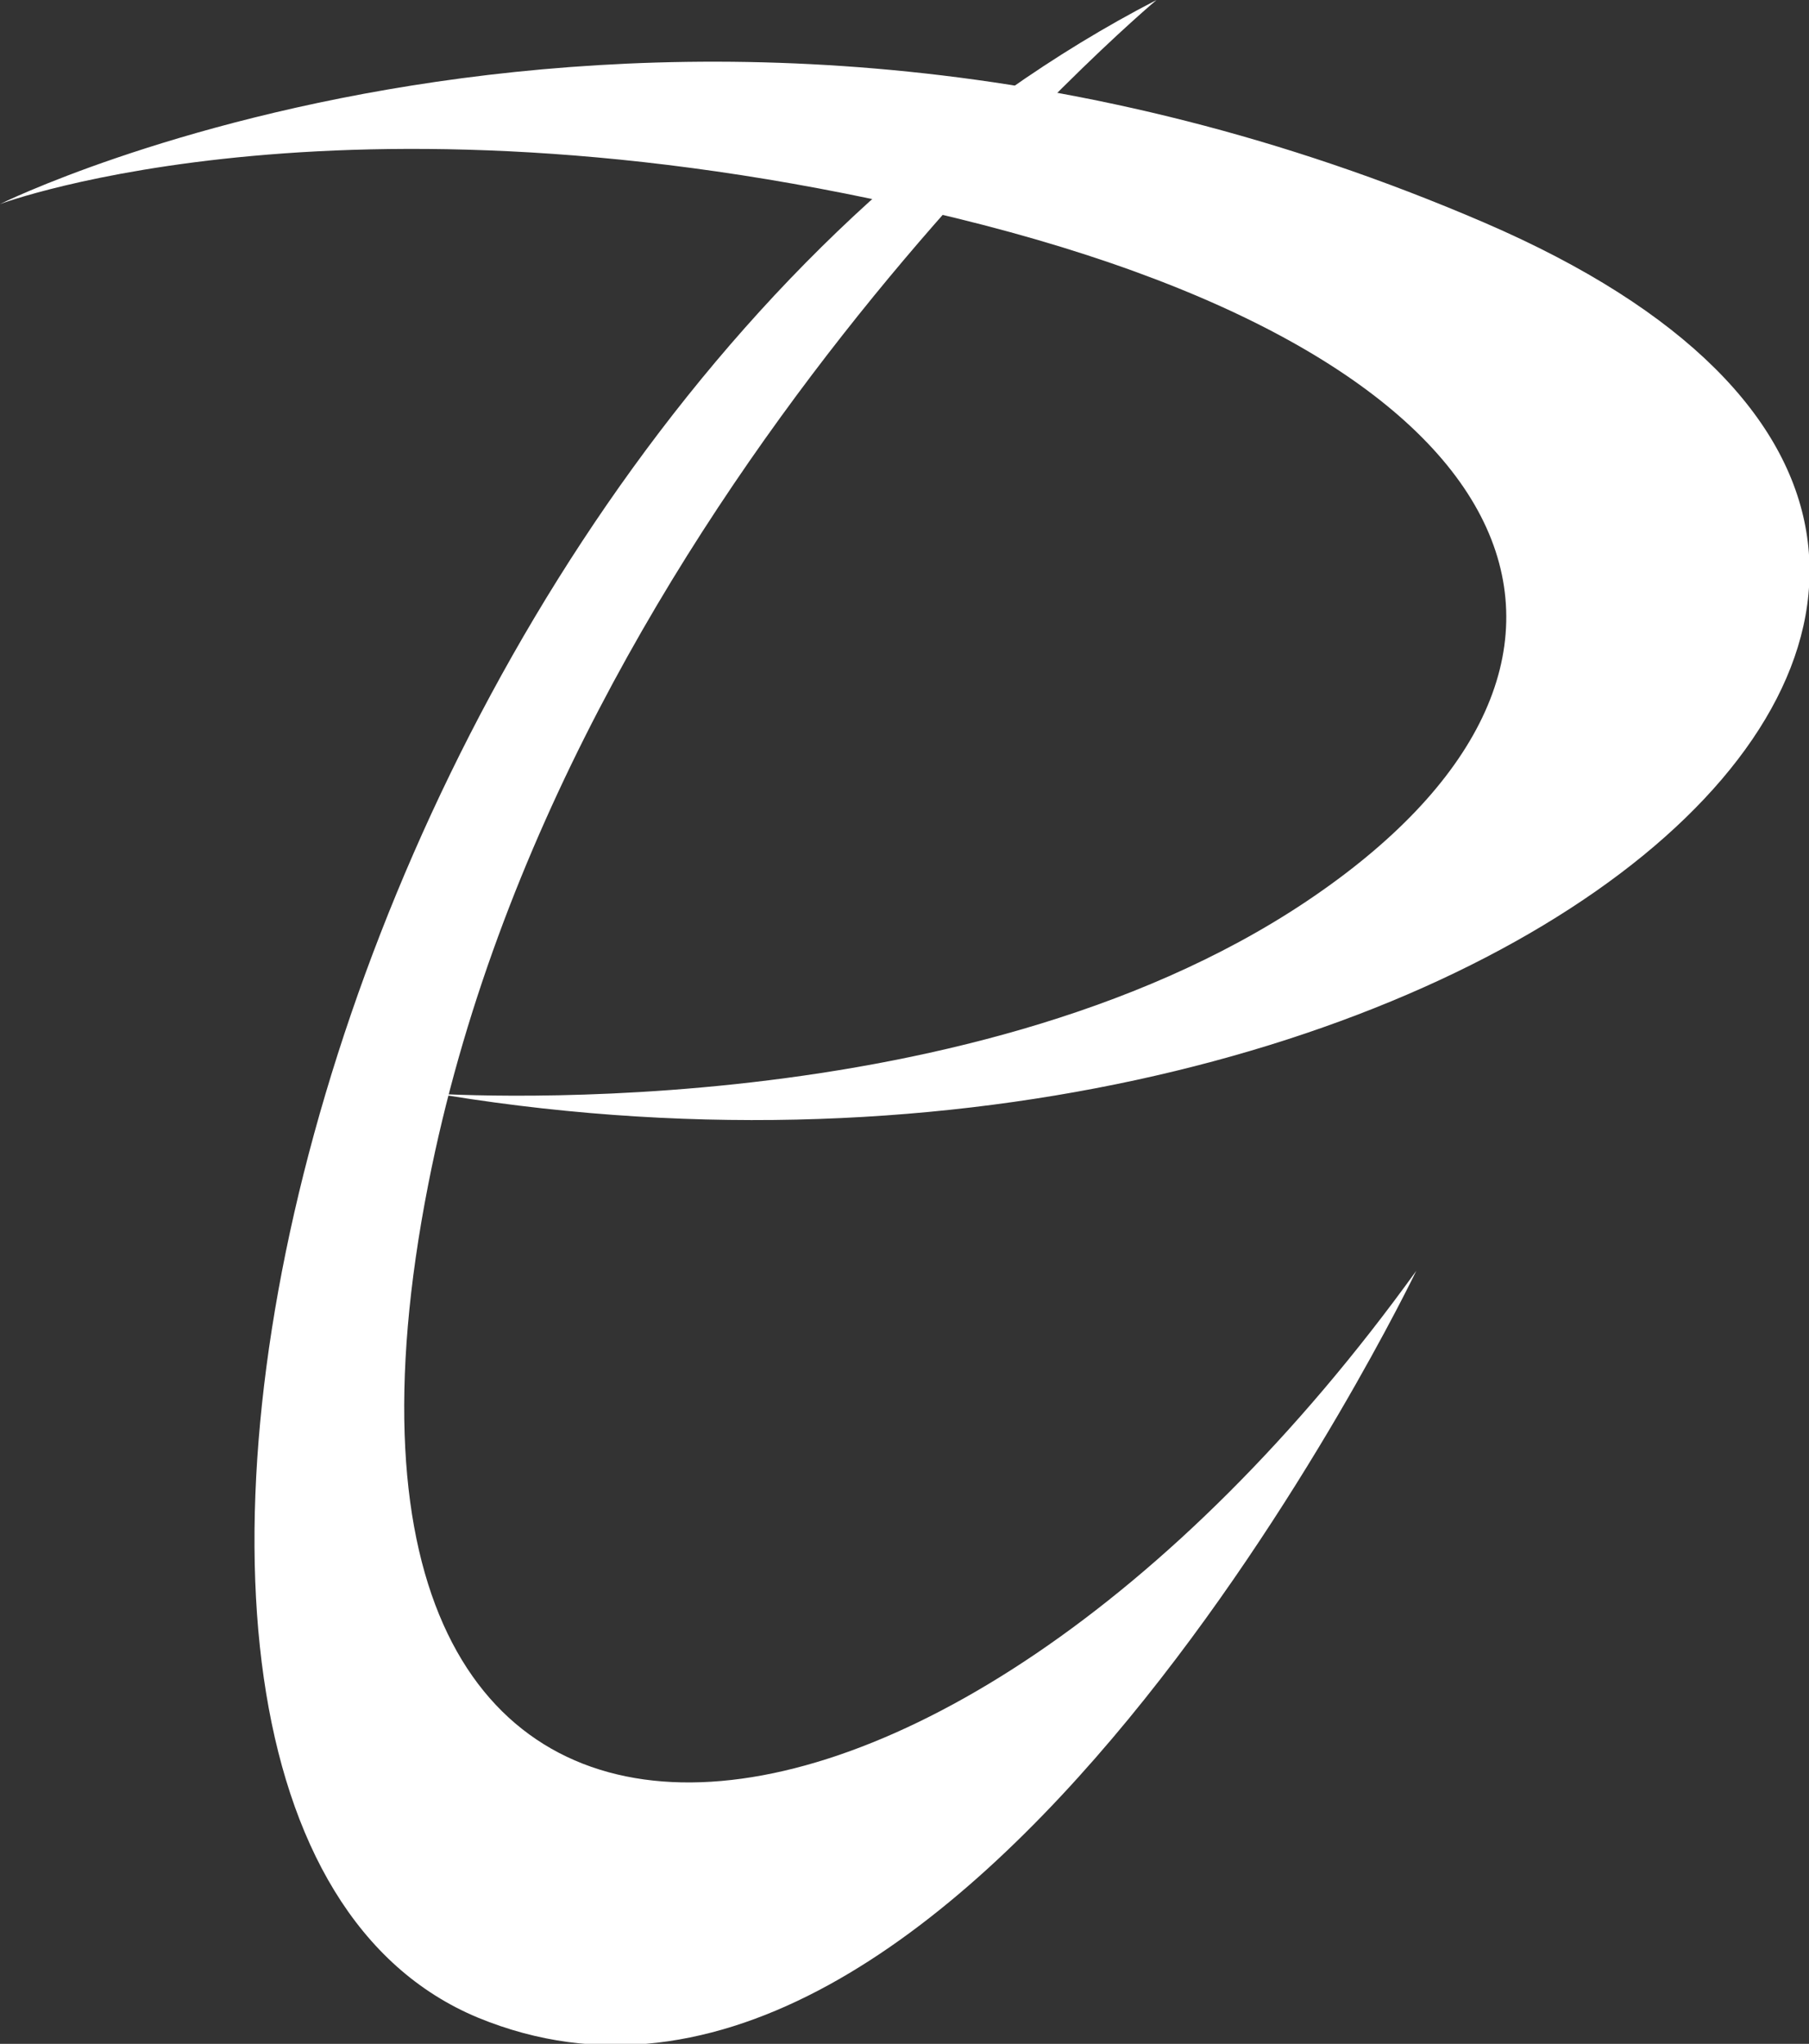 <?xml version="1.0" encoding="UTF-8"?>
<svg id="Layer_1" xmlns="http://www.w3.org/2000/svg" version="1.1" viewBox="0 0 117 132.2">
  <rect x="0" y="0" width="117" height="132.2" fill="#333333" stroke="none"/>
  <!-- Generator: Adobe Illustrator 29.5.0, SVG Export Plug-In . SVG Version: 2.1.0 Build 137)  -->
  <defs>
    <style>
      .st0 {
        fill: #fff;
      }
    </style>
  </defs>
  <path class="st0" d="M74.8,0S36.4,32.2,27.7,76.6c-10.3,52.4,32.7,48.9,63.9,5.6,0,0-29.4,61.2-60.7,48.3C-.3,117.5,21.2,27.7,74.8,0Z"/>
  <path class="st0" d="M27.4,70.7s34.7,2.6,57.1-12.4c22.4-15,16.2-34.7-22.7-44.2S0,13.2,0,13.2c0,0,43.3-21.5,96,1.2s-2.4,67.7-68.6,56.2Z"/>
</svg>